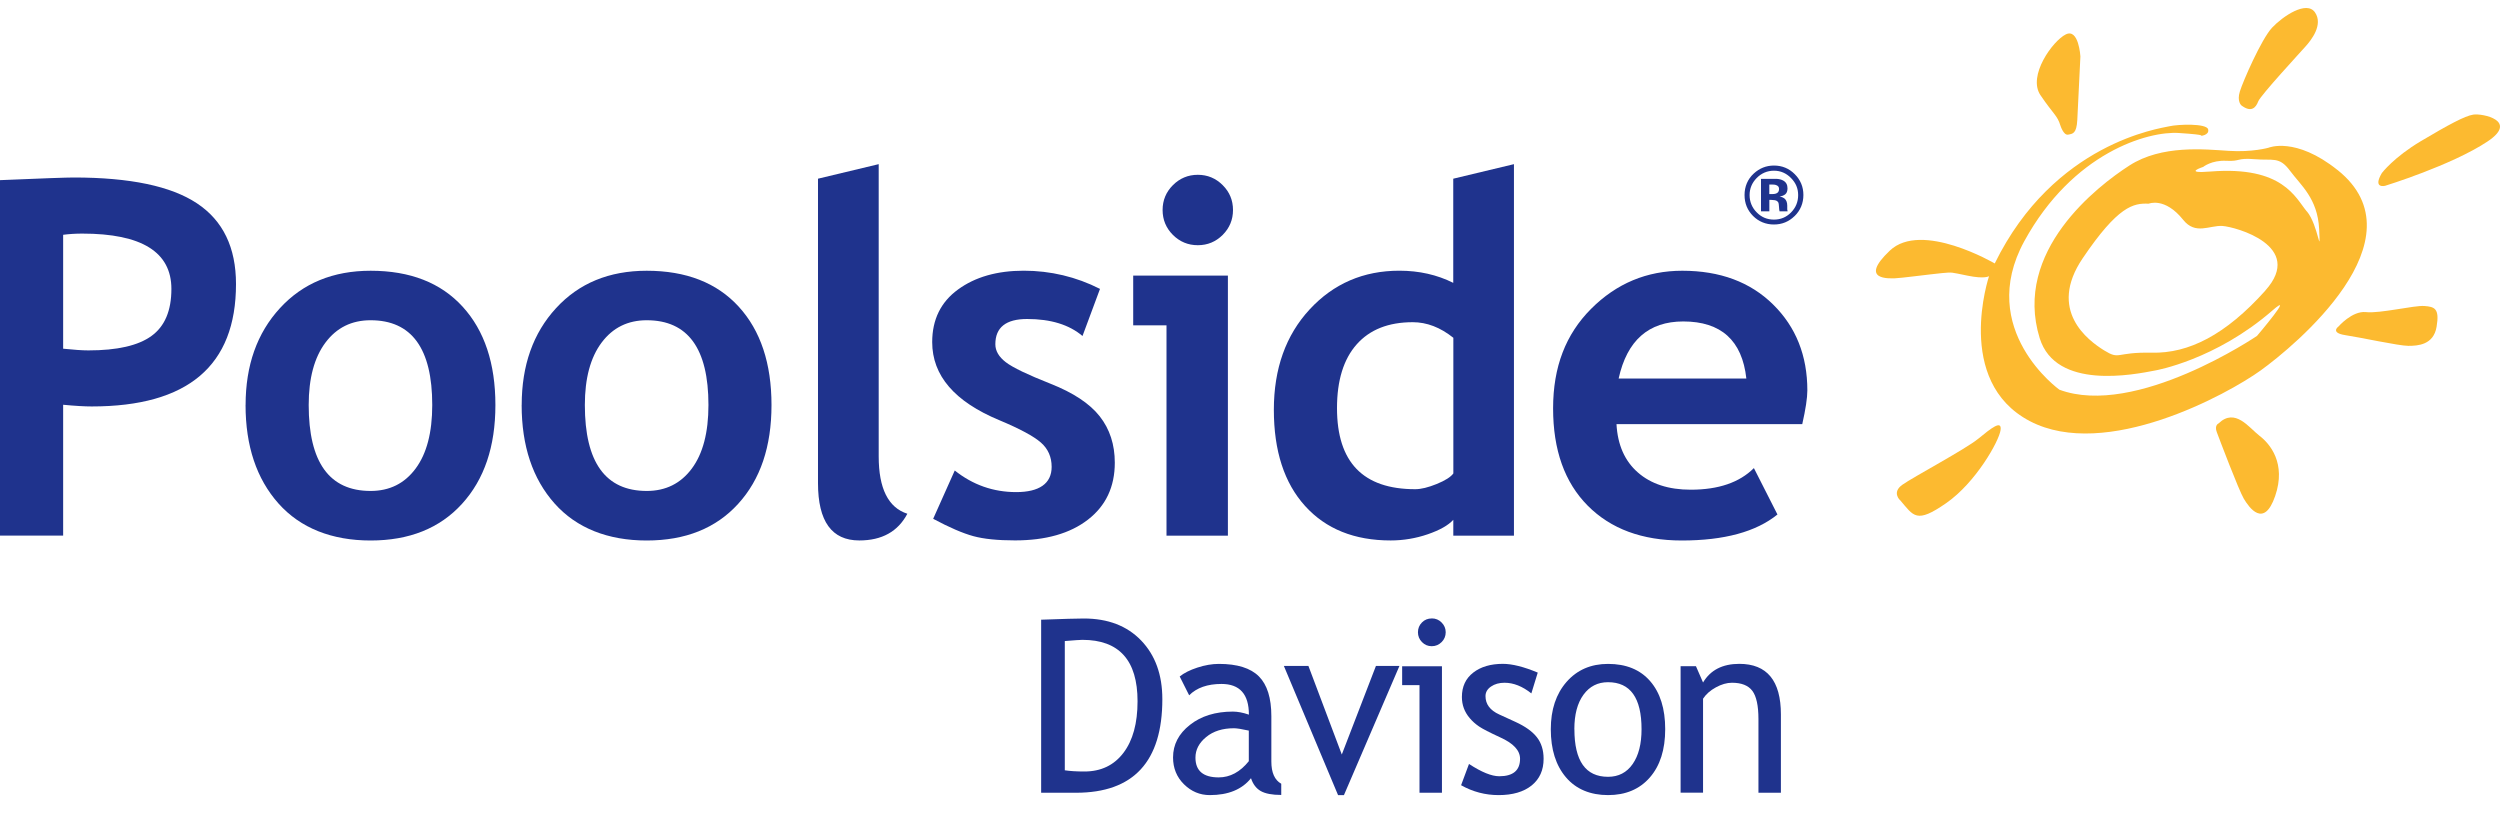 <?xml version="1.0" encoding="UTF-8"?><svg id="Layer_1" xmlns="http://www.w3.org/2000/svg" viewBox="0 0 500 165.14"><defs><style>.cls-1{fill:#1f338d;}.cls-2{fill:#fcba30;}</style></defs><path class="cls-2" d="M467.51,34.01c-8.44-6.76-13.82-4.46-13.82-4.46,0,0-3.22.93-7.97.62-4.78-.31-13.37-1.23-19.82,2.92-6.44,4.14-23.33,17.14-17.96,34.54,3.23,10.43,18.81,7.3,23.18,6.45,0,0,11.96-2.07,23.35-11.97,4.76-4.14-3.07,5.07-3.07,5.07,0,0-24.24,16.44-39.52,10.76,0,0-16.7-11.97-7.02-29.7,9.71-17.73,24.76-22.06,30.93-21.64,6.19.4,4.2.6,4.2.6,0,0,1.94-.1,1.64-1.33-.3-1.23-6.04-1.02-7.79-.61-1.73.41-23.03,3.26-34.89,27.43,0,0-14.65-8.6-20.99-2.56-6.36,6.03.1,5.53,1.02,5.53s7.16-.82,9.41-1.04c2.25-.19,1.63-.19,5.12.51,3.49.72,4.3.1,4.3.1,0,0-7.06,20.99,8.13,28.98,15.2,7.99,39.62-5.37,46.22-10.14,6.6-4.76,32.7-26.21,15.35-40.07M453.08,58.11c-7.99,8.91-15.36,12.59-22.72,12.43-7.37-.16-6.29,1.53-9.53-.46-3.22-2-11.35-7.99-4.29-18.43,7.06-10.44,10.14-11.06,13.2-10.91,0,0,3.2-1.39,6.9,3.23,2.46,3.07,5.23,1.08,7.83,1.22,2.62.17,16.59,4,8.6,12.91M461.37,42.3c-2.3-2.76-4.8-9.12-19.2-8-5.83.48-1.53-.92-1.53-.92,0,0,1.68-1.37,4.62-1.22,2.9.16,1.99-.62,5.68-.32,3.68.32,4.89-.61,7.06,2.31,2.15,2.91,5.52,5.52,5.83,11.66.31,6.14-.15-.77-2.45-3.53"/><path class="cls-2" d="M412.08,25.09s.62,2.02,1.54,1.84c.93-.18,1.69-.18,1.84-2.94.15-2.76.62-12.7.62-12.7,0,0-.32-5.69-2.92-4.41-2.61,1.29-7.68,8.29-5.07,12.15,2.61,3.86,3.38,4.04,3.99,6.07"/><path class="cls-2" d="M448.27,21.07s-.92-.78-.3-2.77c.61-2,4.29-10.44,6.43-12.75,2.16-2.3,6.92-5.52,8.6-3.07,1.69,2.47-.76,5.54-1.84,6.75-1.08,1.23-9.06,9.84-9.52,11.06-.46,1.23-1.38,2.3-3.38.78"/><path class="cls-2" d="M476.37,34.61s2.36-3.14,7.82-6.39c5.47-3.24,8.76-5.04,10.48-5.3,1.74-.28,9.16,1.19,2.8,5.4-7.18,4.76-20.45,8.84-20.45,8.84,0,0-2.54.64-.65-2.55"/><path class="cls-2" d="M467.66,65.33s-1.67,1.23,1.4,1.7c3.06.46,10.73,2.14,12.59,2.14s5.07-.15,5.67-3.83c.63-3.68-.44-3.99-2.45-4.14-2-.16-8.91,1.54-11.67,1.22-2.77-.3-5.54,2.92-5.54,2.92"/><path class="cls-2" d="M443.72,84.68s-.89.35-.36,1.75c.53,1.42,4.36,11.53,5.4,13.31,1.06,1.77,4.02,6.01,6.27-.53,2.26-6.55-1.04-10.46-3.13-12.05-2.09-1.61-4.88-5.68-8.18-2.48"/><path class="cls-2" d="M380,100.03s-1.69-1.54.46-3.07c2.15-1.54,12.59-7.08,15.2-9.22,2.61-2.14,4.76-3.84,4.45-1.7-.3,2.16-4.91,10.45-10.89,14.6-5.99,4.15-6.45,2.6-9.21-.62"/><path class="cls-1" d="M358.9,43.23c-1.14,1.11-2.51,1.67-4.12,1.67s-3.05-.58-4.17-1.71c-1.13-1.14-1.7-2.52-1.7-4.19s.61-3.16,1.84-4.29c1.15-1.06,2.5-1.6,4.04-1.6,1.62,0,3.02.57,4.16,1.72,1.15,1.15,1.73,2.54,1.73,4.17s-.59,3.08-1.77,4.23M351.33,35.61c-.94.96-1.41,2.1-1.41,3.41s.48,2.52,1.44,3.47c.94.96,2.08,1.43,3.43,1.43s2.47-.47,3.42-1.43c.95-.97,1.42-2.12,1.42-3.47s-.47-2.44-1.42-3.41c-.95-.97-2.09-1.47-3.42-1.47s-2.51.5-3.46,1.47M352.2,42.28v-6.51h1.81c.79,0,1.25,0,1.33,0,.52.04.94.14,1.3.34.57.32.86.83.86,1.55,0,.56-.15.95-.45,1.2-.32.25-.69.39-1.13.43.41.09.73.22.94.38.39.31.59.79.59,1.46v.77c0,.07.02.13.04.19l.03.18h-1.61c-.06-.21-.09-.51-.11-.9-.02-.38-.06-.65-.1-.79-.1-.23-.26-.38-.49-.47-.12-.07-.34-.08-.59-.1l-.38-.03h-.37v2.29h-1.66ZM355.28,37.04c-.23-.11-.57-.14-1-.14h-.42v1.91h.67c.41,0,.72-.08.95-.25.22-.16.33-.42.33-.78s-.17-.61-.53-.74"/><path class="cls-1" d="M12.63,80.95v26.17H0V36.03c8.42-.36,13.34-.53,14.76-.53,11.23,0,19.45,1.72,24.64,5.17,5.2,3.45,7.8,8.83,7.8,16.15,0,16.32-9.62,24.47-28.85,24.47-1.42,0-3.34-.11-5.73-.34M12.63,46.96v22.78c2.14.22,3.82.34,5.05.34,5.76,0,9.97-.96,12.62-2.89,2.66-1.93,3.98-5.06,3.98-9.4,0-7.38-5.94-11.07-17.82-11.07-1.33,0-2.61.08-3.84.24"/><path class="cls-1" d="M49.12,81c0-7.93,2.29-14.39,6.87-19.37,4.58-4.99,10.63-7.48,18.14-7.48,7.9,0,14.03,2.4,18.4,7.19,4.37,4.79,6.55,11.35,6.55,19.67s-2.23,14.88-6.68,19.76c-4.45,4.89-10.55,7.33-18.28,7.33s-14.04-2.47-18.43-7.41c-4.39-4.94-6.58-11.5-6.58-19.69M61.74,81c0,11.46,4.13,17.19,12.38,17.19,3.79,0,6.79-1.49,9-4.47,2.22-2.98,3.33-7.22,3.33-12.72,0-11.3-4.11-16.95-12.33-16.95-3.79,0-6.8,1.49-9.03,4.47-2.23,2.98-3.35,7.14-3.35,12.48"/><path class="cls-1" d="M104.34,81c0-7.93,2.29-14.39,6.87-19.37,4.58-4.99,10.63-7.48,18.13-7.48,7.9,0,14.03,2.4,18.41,7.19,4.37,4.79,6.55,11.35,6.55,19.67s-2.22,14.88-6.67,19.76c-4.45,4.89-10.55,7.33-18.29,7.33s-14.04-2.47-18.43-7.41c-4.39-4.94-6.58-11.5-6.58-19.69M116.97,81c0,11.46,4.13,17.19,12.38,17.19,3.79,0,6.79-1.49,9.01-4.47,2.22-2.98,3.33-7.22,3.33-12.72,0-11.3-4.11-16.95-12.34-16.95-3.79,0-6.8,1.49-9.03,4.47-2.23,2.98-3.35,7.14-3.35,12.48"/><path class="cls-1" d="M163.6,35.74l12.14-2.91v58.46c0,6.41,1.91,10.23,5.73,11.46-1.88,3.56-5.08,5.34-9.61,5.34-5.51,0-8.26-3.82-8.26-11.46v-60.89Z"/><path class="cls-1" d="M186.63,103.77l4.32-9.67c3.62,2.88,7.72,4.32,12.29,4.32s7.09-1.68,7.09-5.05c0-1.97-.71-3.59-2.14-4.85-1.43-1.26-4.19-2.75-8.3-4.47-8.97-3.72-13.45-8.93-13.45-15.63,0-4.5,1.72-8.01,5.15-10.51,3.43-2.51,7.82-3.77,13.16-3.77s10.49,1.22,15.25,3.64l-3.5,9.42c-2.66-2.26-6.35-3.4-11.07-3.4-4.24,0-6.36,1.68-6.36,5.05,0,1.33.7,2.52,2.09,3.59,1.39,1.07,4.37,2.5,8.93,4.3,4.56,1.8,7.85,3.97,9.86,6.53,2.01,2.56,3.01,5.65,3.01,9.27,0,4.82-1.79,8.62-5.37,11.39-3.58,2.77-8.44,4.15-14.59,4.15-3.46,0-6.24-.28-8.33-.85-2.09-.57-4.77-1.72-8.04-3.47"/><path class="cls-1" d="M233.3,107.12v-42.05h-6.66v-9.95h18.94v52.01h-12.29ZM239.56,34.96c1.94,0,3.6.69,4.98,2.07s2.06,3.03,2.06,4.97-.69,3.6-2.06,4.98c-1.38,1.37-3.03,2.06-4.98,2.06s-3.6-.69-4.98-2.06c-1.37-1.37-2.06-3.04-2.06-4.98s.69-3.6,2.06-4.97,3.04-2.07,4.98-2.07"/><path class="cls-1" d="M290.66,107.12v-3.16c-1,1.1-2.7,2.06-5.1,2.89-2.39.82-4.87,1.24-7.43,1.24-7.25,0-12.96-2.3-17.12-6.9-4.16-4.6-6.24-11.01-6.24-19.23s2.39-14.92,7.16-20.08c4.78-5.16,10.76-7.74,17.94-7.74,3.95,0,7.54.81,10.78,2.43v-20.83l12.14-2.91v74.3h-12.14ZM290.66,67.55c-2.59-2.07-5.29-3.11-8.11-3.11-4.86,0-8.6,1.48-11.22,4.44-2.62,2.96-3.93,7.21-3.93,12.75,0,10.81,5.21,16.21,15.64,16.21,1.17,0,2.6-.35,4.3-1.04,1.7-.69,2.81-1.4,3.33-2.11v-27.14Z"/><path class="cls-1" d="M360.45,84.83h-37.15c.22,4.15,1.65,7.37,4.27,9.66,2.62,2.3,6.15,3.45,10.58,3.45,5.54,0,9.74-1.44,12.63-4.32l4.71,9.28c-4.27,3.46-10.65,5.2-19.13,5.2-7.93,0-14.2-2.32-18.82-6.97-4.61-4.65-6.92-11.13-6.92-19.45s2.53-14.83,7.6-19.91c5.07-5.08,11.15-7.62,18.24-7.62,7.54,0,13.6,2.25,18.16,6.75,4.57,4.5,6.85,10.23,6.85,17.19,0,1.49-.34,3.74-1.02,6.75M323.73,75.7h25.54c-.84-7.61-5.05-11.41-12.62-11.41-6.93,0-11.24,3.8-12.92,11.41"/><path class="cls-1" d="M215.2,158.55h-6.97v-34.61c4.44-.16,7.28-.24,8.53-.24,4.83,0,8.66,1.47,11.48,4.41,2.82,2.94,4.23,6.85,4.23,11.73,0,12.47-5.76,18.71-17.27,18.71ZM212.96,128.19v25.87c1.06.16,2.36.24,3.92.24,3.31,0,5.91-1.24,7.8-3.72,1.89-2.48,2.83-5.92,2.83-10.33,0-8.19-3.68-12.28-11.03-12.28-.44,0-1.61.08-3.52.24Z"/><path class="cls-1" d="M250.2,155.64c-1.8,2.25-4.54,3.38-8.24,3.38-1.98,0-3.7-.72-5.16-2.16-1.46-1.44-2.19-3.23-2.19-5.37,0-2.57,1.12-4.74,3.37-6.51,2.24-1.77,5.11-2.66,8.59-2.66.95,0,2.02.2,3.21.61,0-4.09-1.83-6.14-5.48-6.14-2.8,0-4.96.76-6.47,2.27l-1.89-3.76c.85-.69,2.03-1.29,3.53-1.78s2.94-.74,4.31-.74c3.67,0,6.33.83,8,2.5,1.66,1.67,2.49,4.32,2.49,7.96v9.07c0,2.22.66,3.7,1.98,4.44v2.24c-1.83,0-3.19-.26-4.1-.78-.91-.52-1.56-1.38-1.95-2.57ZM249.77,146.12c-1.42-.31-2.41-.47-2.98-.47-2.27,0-4.12.58-5.55,1.75s-2.15,2.54-2.15,4.13c0,2.63,1.55,3.95,4.65,3.95,2.27,0,4.28-1.08,6.02-3.24v-6.12Z"/><path class="cls-1" d="M268.79,159.02h-1.18l-10.84-25.84h4.91l6.68,17.72,6.83-17.72h4.7l-11.1,25.84Z"/><path class="cls-1" d="M283.9,158.55v-21.52h-3.47v-3.78h7.96v25.3h-4.49ZM286.35,123.68c.77,0,1.43.27,1.97.82.54.54.82,1.19.82,1.95s-.27,1.43-.82,1.97c-.54.54-1.2.82-1.97.82s-1.41-.27-1.95-.82c-.54-.54-.81-1.2-.81-1.97s.27-1.42.8-1.96,1.19-.8,1.96-.8Z"/><path class="cls-1" d="M292.22,157.04l1.58-4.25c2.5,1.64,4.52,2.46,6.05,2.46,2.77,0,4.16-1.17,4.16-3.5,0-1.67-1.34-3.1-4.02-4.3-2.06-.95-3.45-1.66-4.17-2.15-.72-.49-1.34-1.04-1.87-1.67-.53-.62-.92-1.28-1.18-1.98s-.39-1.45-.39-2.26c0-2.08.76-3.7,2.27-4.87,1.51-1.17,3.49-1.75,5.93-1.75,1.84,0,4.17.58,6.97,1.75l-1.28,4.16c-1.78-1.42-3.57-2.13-5.36-2.13-1.07,0-1.97.25-2.71.76-.73.5-1.1,1.14-1.1,1.91,0,1.62.92,2.85,2.76,3.68l3.21,1.47c1.97.9,3.4,1.92,4.3,3.07.9,1.15,1.35,2.59,1.35,4.32,0,2.27-.8,4.04-2.39,5.33-1.59,1.28-3.8,1.93-6.61,1.93-2.66,0-5.17-.66-7.51-1.98Z"/><path class="cls-1" d="M310.16,145.84c0-3.91,1.05-7.06,3.15-9.46s4.87-3.6,8.3-3.6c3.62,0,6.43,1.15,8.43,3.46s3,5.51,3,9.6-1.02,7.3-3.07,9.65c-2.05,2.35-4.83,3.53-8.36,3.53s-6.42-1.19-8.43-3.57c-2.02-2.38-3.02-5.58-3.02-9.61ZM314.88,145.84c0,6.35,2.24,9.52,6.73,9.52,2.09,0,3.74-.85,4.92-2.55,1.19-1.7,1.78-4.02,1.78-6.97,0-6.27-2.24-9.4-6.71-9.4-2.05,0-3.68.83-4.9,2.5-1.22,1.67-1.83,3.97-1.83,6.9Z"/><path class="cls-1" d="M351.69,158.55v-14.72c0-2.69-.41-4.58-1.22-5.66-.81-1.08-2.17-1.62-4.08-1.62-1.02,0-2.09.31-3.21.92-1.12.61-1.98,1.37-2.57,2.27v18.8h-4.49v-25.3h3.07l1.42,3.26c1.48-2.49,3.9-3.73,7.25-3.73,5.54,0,8.32,3.37,8.32,10.11v15.66h-4.49Z"/></svg>